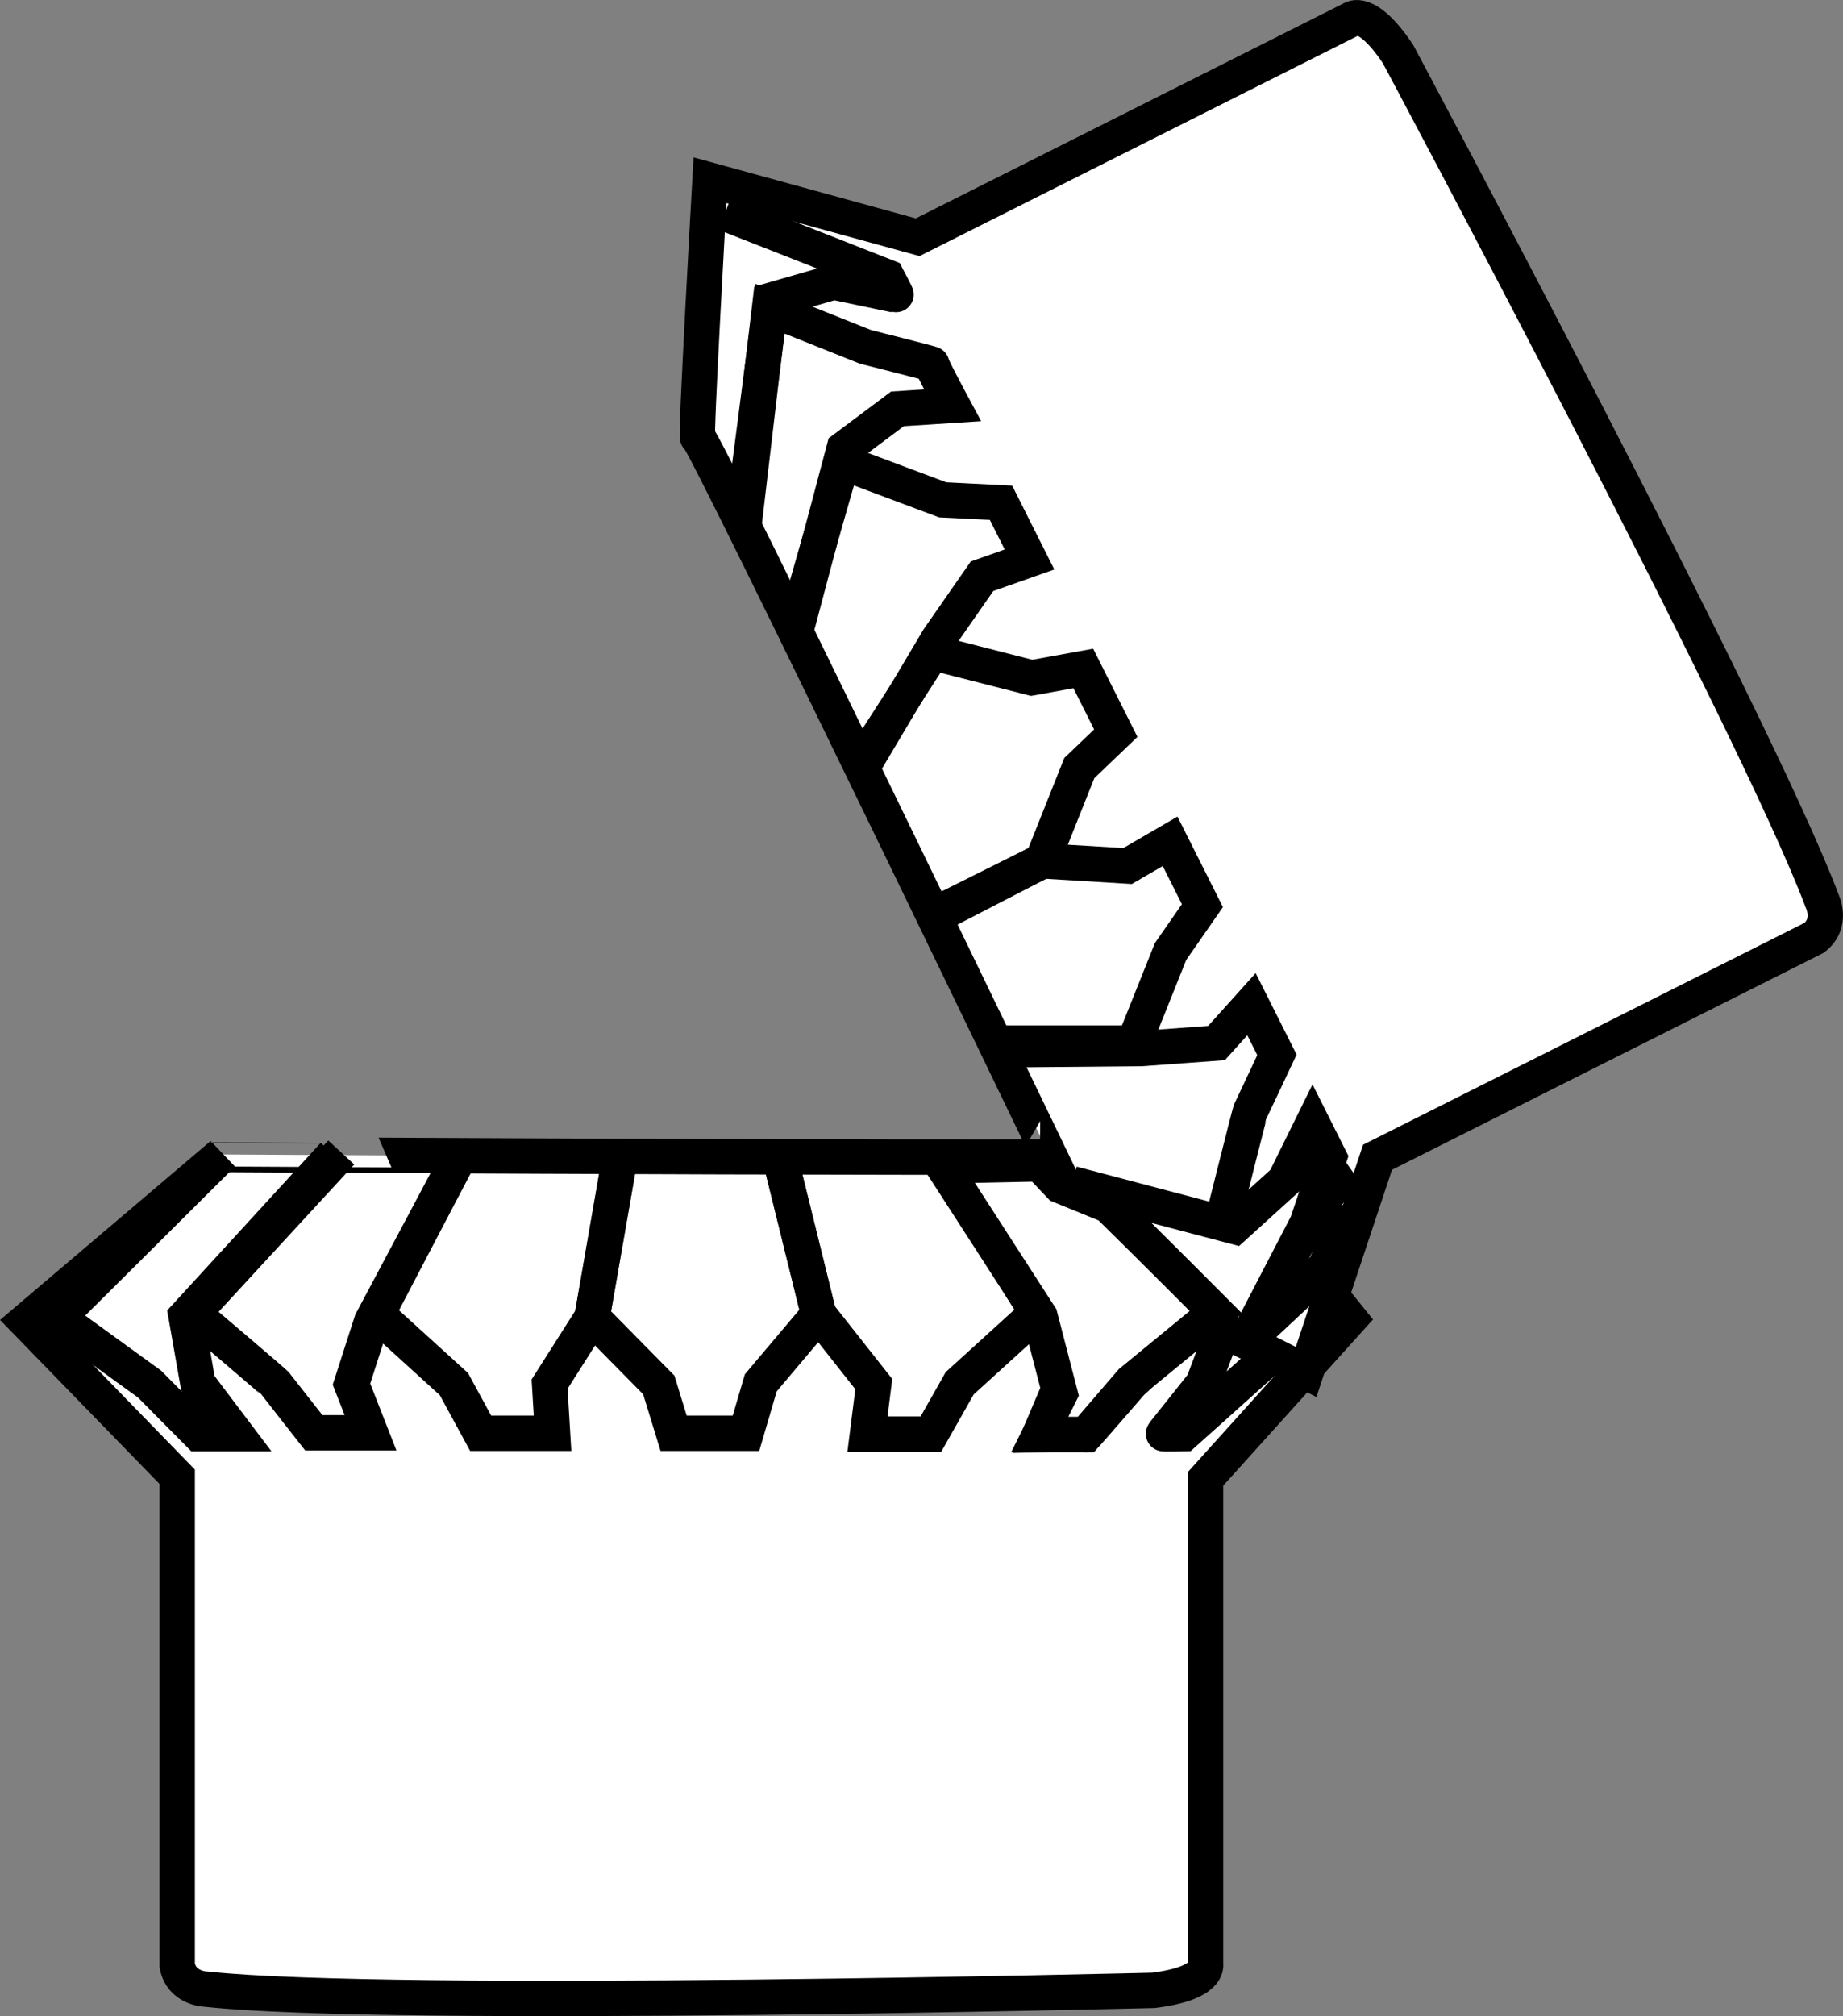 <?xml version="1.0" encoding="iso-8859-1"?>
<!-- Generator: Adobe Illustrator 28.1.0, SVG Export Plug-In . SVG Version: 6.00 Build 0)  -->
<svg version="1.1" id="image_1_" xmlns="http://www.w3.org/2000/svg" xmlns:xlink="http://www.w3.org/1999/xlink" x="0px" y="0px"
	 width="41.697px" height="45.604px" viewBox="0 0 41.697 45.604" enable-background="new 0 0 41.697 45.604"
	 xml:space="preserve">
<rect x="0" y="0" width="41.697" height="45.604" fill="#808080" stroke="none"/>
<g id="_x31_20">
	<g>
		<path fill="#FFFFFF" stroke="#000000" stroke-width="0.8" stroke-miterlimit="10" d="M27.554,26.114
			c-0.134-0.134,2.984,3.717,2.984,3.717l-3.263,3.619v10.982c0,0,0.107,0.428-1.177,0.588
			c0,0-17.222,0.428-21.421-0.026c0,0-0.562,0-0.668-0.535v-11.056l-3.423-3.519l4.439-3.771
			C5.024,26.114,27.687,26.247,27.554,26.114z"/>
		<path fill="none" stroke="#000000" stroke-width="0.8" stroke-miterlimit="10" d="M26.941,26.146l2.778,3.649l-2.939,2.633
			c0,0-0.469,0.01-0.46,0s0.9-1.13,0.9-1.13l0.555-1.475l-3.495-3.648"/>
		<path fill="none" stroke="#000000" stroke-width="0.8" stroke-miterlimit="10" d="M23.829,26.156l3.361,3.629l-1.599,1.494
			c0,0-1.034,1.197-1.024,1.168c0.009-0.029-1.044,0-1.044,0l0.488-1.149l0.086-1.484l-2.413-3.648"/>
		<polyline fill="none" stroke="#000000" stroke-width="0.8" stroke-miterlimit="10" points="21.198,26.065 23.467,29.694 
			21.713,31.288 21.062,32.438 19.626,32.438 19.769,31.308 18.522,29.727 17.631,26.117 		"/>
		<polyline fill="none" stroke="#000000" stroke-width="0.8" stroke-miterlimit="10" points="17.631,26.117 18.522,29.727 
			17.212,31.279 16.878,32.419 15.24,32.419 14.905,31.327 13.395,29.795 14.027,26.175 		"/>
		<polyline fill="none" stroke="#000000" stroke-width="0.8" stroke-miterlimit="10" points="14.027,26.175 13.395,29.795 
			12.434,31.308 12.501,32.419 10.874,32.419 10.27,31.308 8.53,29.726 10.417,26.116 		"/>
		<path fill="none" stroke="#000000" stroke-width="0.8" stroke-miterlimit="10" d="M10.417,26.116l-2.009,3.775l-0.456,1.417
			l0.431,1.101H7.1c0,0-0.843-1.073-0.862-1.101c-0.019-0.029-1.868-1.601-1.868-1.601l3.351-3.639"/>
		<polyline fill="none" stroke="#000000" stroke-width="0.8" stroke-miterlimit="10" points="7.552,26.119 4.21,29.767 
			4.477,31.288 5.338,32.428 4.495,32.428 3.385,31.308 1.313,29.806 5.024,26.114 		"/>
		<path fill="none" stroke="#000000" stroke-width="0.8" stroke-miterlimit="10" d="M4.544,32.409
			c-0.019-0.029,0.364-0.623,0.364-0.623"/>
	</g>
	<g>
		<path fill="#FFFFFF" stroke="#000000" stroke-width="0.8" stroke-miterlimit="10" d="M15.784,9.888
			c-0.059,0.179,0.279-5.812,0.279-5.812l4.699,1.29l9.813-4.931c0,0,0.334-0.287,1.054,0.787
			c0,0,8.115,15.197,9.594,19.153c0,0,0.252,0.502-0.178,0.837l-9.879,4.964l-1.616,4.857l-4.559-2.308
			C24.992,28.725,15.844,9.708,15.784,9.888z"/>
		<path fill="none" stroke="#000000" stroke-width="0.8" stroke-miterlimit="10" d="M16.399,4.824l3.673,1.444
			c0,0,0.219,0.415,0.206,0.411c-0.013-0.004-1.414-0.297-1.414-0.297l-1.433,0.412l-0.593,5.033"/>
		<path fill="none" stroke="#000000" stroke-width="0.8" stroke-miterlimit="10" d="M16.786,11.889l0.636-4.905l2.156,0.861
			c0,0,1.534,0.387,1.504,0.391c-0.03,0.004,0.469,0.932,0.469,0.932l-1.246,0.08l-1.207,0.903l-1.079,4.066"/>
		<polyline fill="none" stroke="#000000" stroke-width="0.8" stroke-miterlimit="10" points="17.928,14.384 19.055,10.454 
			21.328,11.306 22.647,11.372 23.292,12.655 22.218,13.034 21.233,14.45 19.565,17.259 		"/>
		<polyline fill="none" stroke="#000000" stroke-width="0.8" stroke-miterlimit="10" points="19.369,17.447 21.097,14.758 
			23.34,15.332 24.509,15.12 25.244,16.583 24.419,17.373 23.583,19.472 21.244,20.68 		"/>
		<polyline fill="none" stroke="#000000" stroke-width="0.8" stroke-miterlimit="10" points="21.162,20.68 23.583,19.472 
			25.511,19.589 26.473,19.03 27.204,20.485 26.483,21.523 25.654,23.594 22.761,23.594 		"/>
		<path fill="none" stroke="#000000" stroke-width="0.8" stroke-miterlimit="10" d="M22.719,23.745l3.109-0.028l1.695-0.124
			l0.791-0.879l0.576,1.146c0,0-0.58,1.235-0.597,1.265c-0.017,0.03-0.602,2.365-0.602,2.365"/>
		<polyline fill="none" stroke="#000000" stroke-width="0.8" stroke-miterlimit="10" points="24.258,26.775 27.925,27.742 
			29.066,26.707 29.698,25.426 30.076,26.179 29.574,27.674 28.16,30.398 		"/>
		<path fill="none" stroke="#000000" stroke-width="0.8" stroke-miterlimit="10" d="M28.149,30.376
			c0,0,1.88-1.752,1.855-1.739c-0.025,0.013,0.55-1.508,0.55-1.508s0.189,0.269,0.146,0.291"/>
		<path fill="none" stroke="#000000" stroke-width="0.8" stroke-miterlimit="10" d="M30.038,26.145
			c-0.017,0.03-0.719-0.046-0.719-0.046"/>
	</g>
	<path fill="#FFFFFF" stroke="#000000" stroke-width="0.8" stroke-miterlimit="10" d="M25.08,27.265
		c1.008,0.99,2.43,2.418,2.43,2.418l-1.918,1.574l-1.024,1.19h-1.044l0.459-0.922l-0.453-1.747l-2.199-3.409
		l2.187-0.044l0.469,0.494L25.08,27.265z"/>
</g>
</svg>
